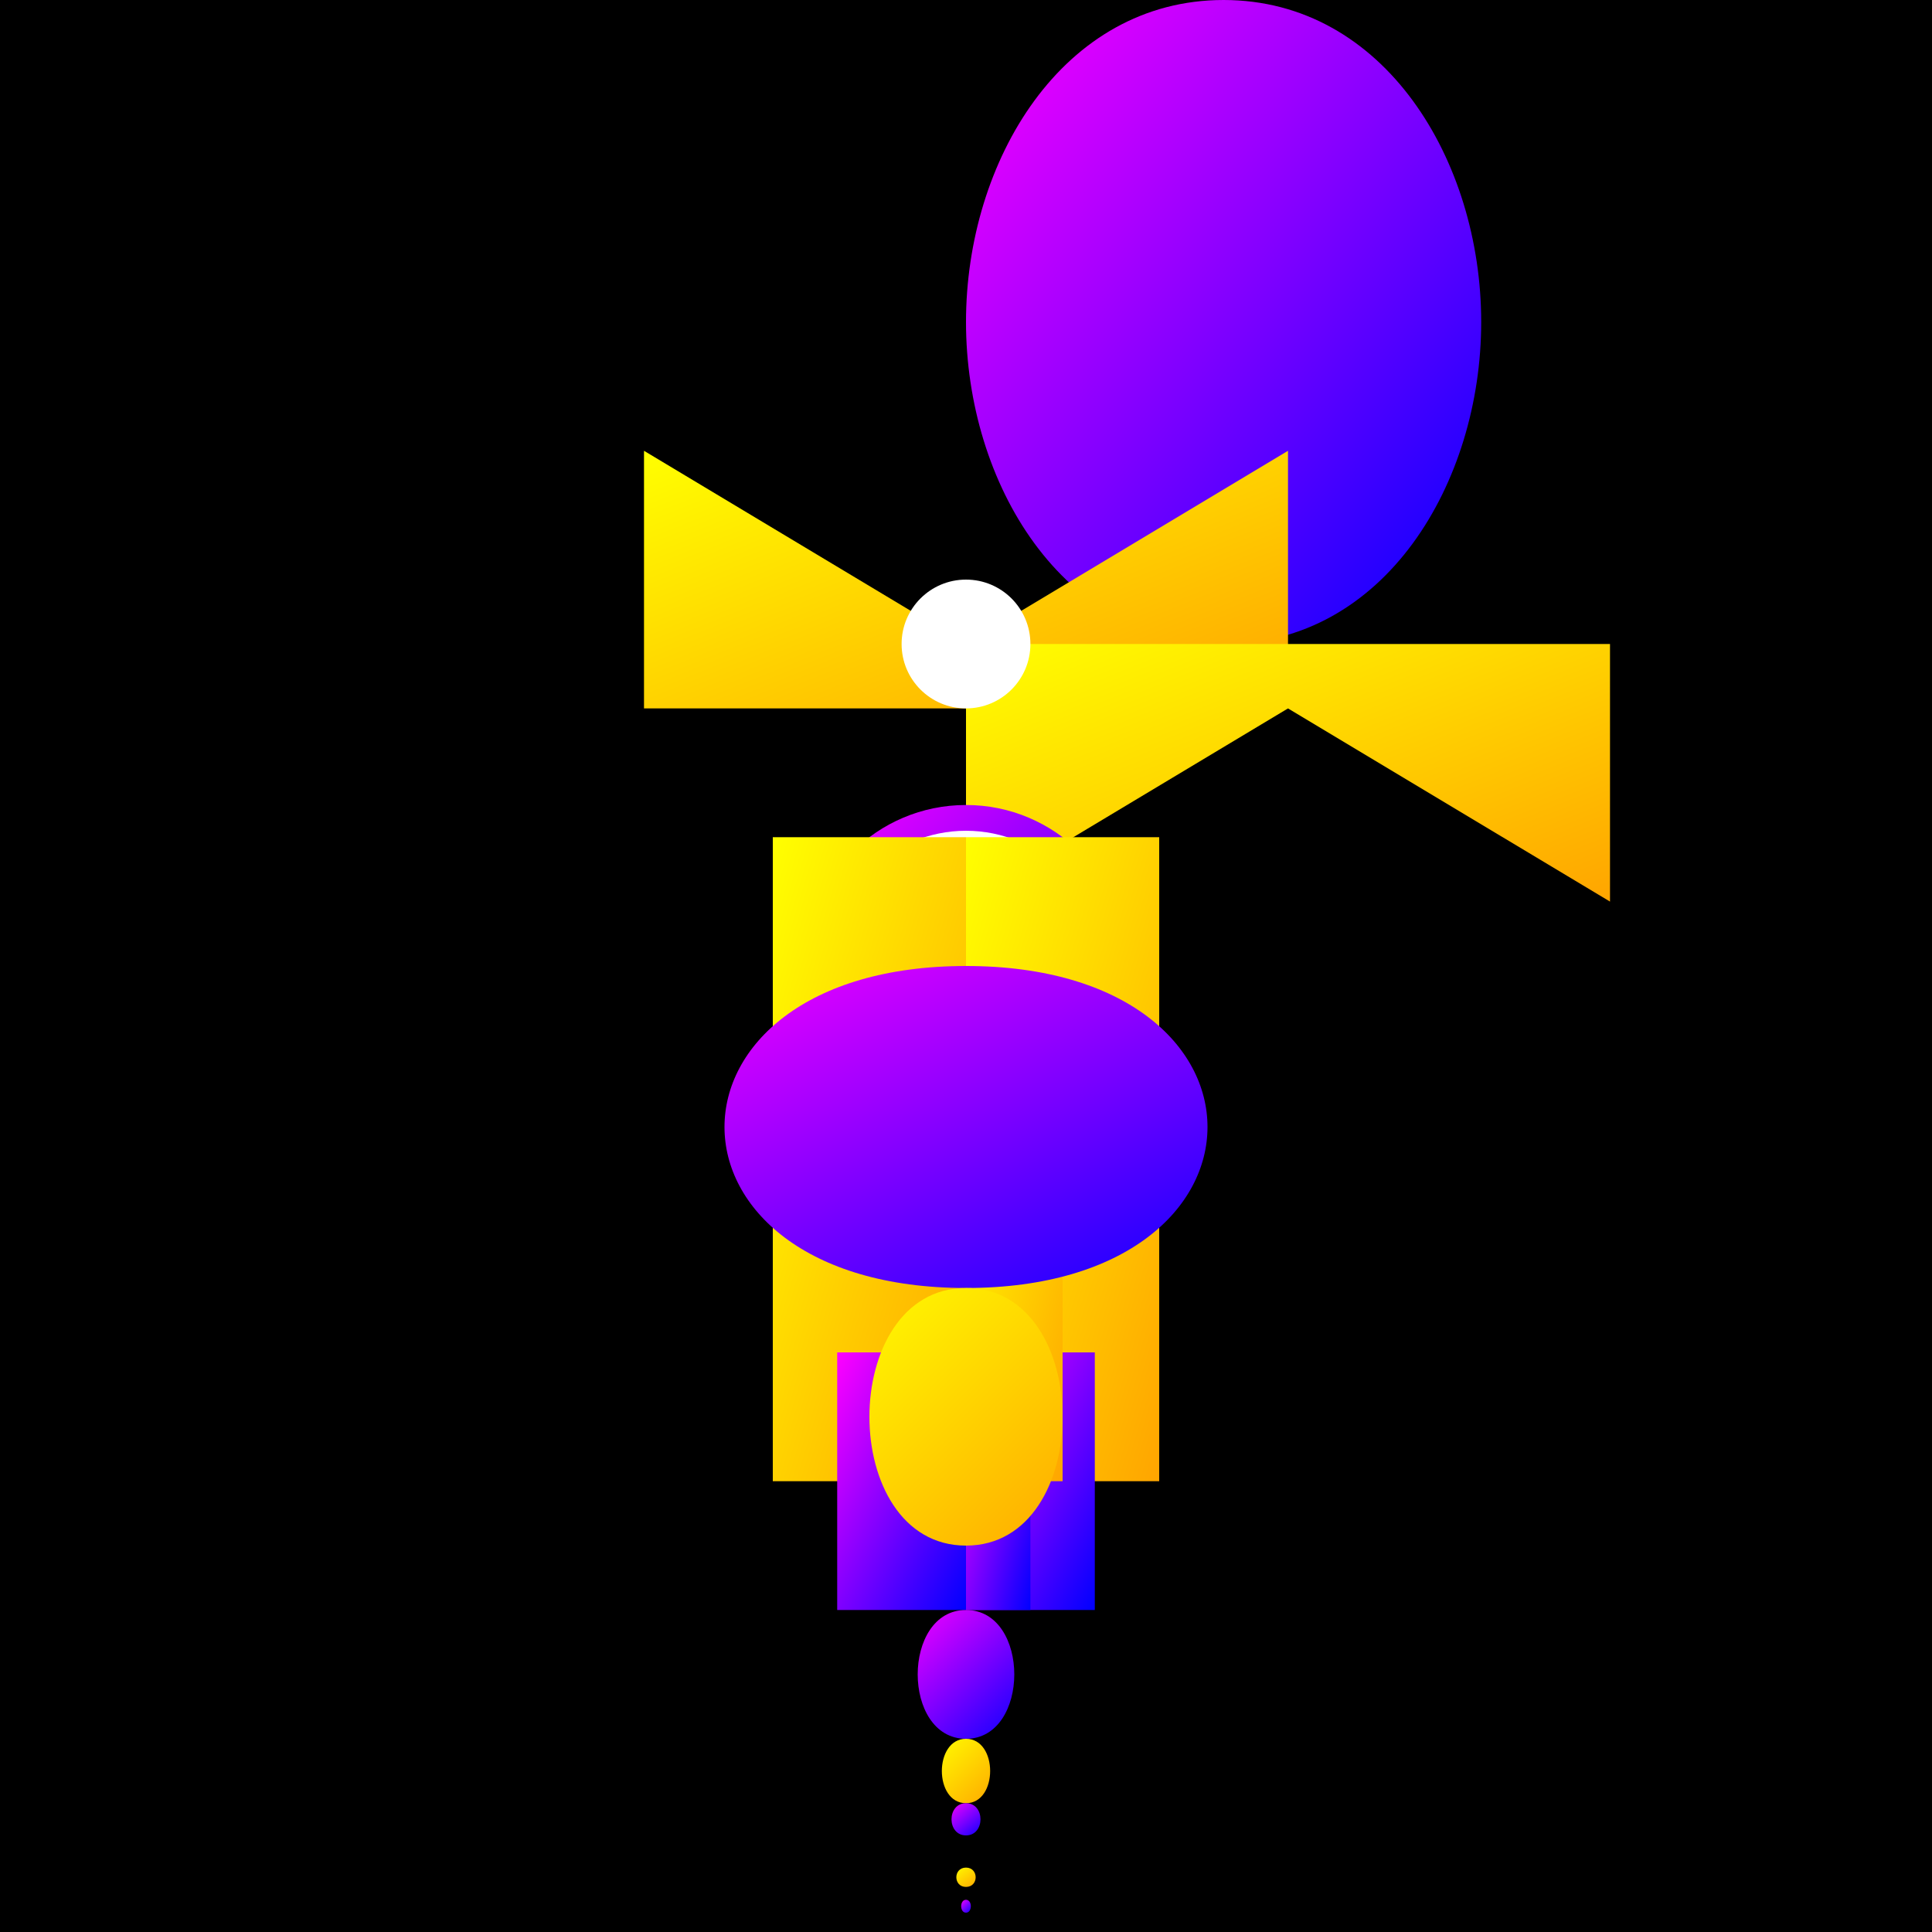 <svg width="300" height="300" viewBox="0 0 300 300" fill="none" xmlns="http://www.w3.org/2000/svg">
<defs>
<linearGradient id="grad1" x1="0%" y1="0%" x2="100%" y2="100%">
<stop offset="0%" style="stop-color:rgb(255,0,255);stop-opacity:1" />
<stop offset="100%" style="stop-color:rgb(0,0,255);stop-opacity:1" />
</linearGradient>
<linearGradient id="grad2" x1="0%" y1="0%" x2="100%" y2="100%">
<stop offset="0%" style="stop-color:rgb(255,255,0);stop-opacity:1" />
<stop offset="100%" style="stop-color:rgb(255,165,0);stop-opacity:1" />
</linearGradient>
</defs>
<rect width="300" height="300" fill="#000" />
<g fill="url(#grad1)">
<path d="M150 50 c0 -25 15 -50 40 -50 25 0 40 25 40 50 0 25 -15 50 -40 50 -25 0 -40 -25 -40 -50 z" />
</g>
<g fill="url(#grad2)">
<path d="M150 100 l-50 -30 0 40 50 0 50 0 0 -40z" />
<path d="M200 110 l-50 30 0 -40 50 0 50 0 0 40z" />
</g>
<circle cx="150" cy="100" r="10" fill="#fff" />
<g transform="translate(150,150)">
<circle cx="0" cy="0" r="20" fill="url(#grad2)" />
<circle cx="0" cy="0" r="15" fill="none" stroke="#fff" stroke-width="2" />
<circle cx="0" cy="0" r="10" fill="none" stroke="#fff" stroke-width="2" />
</g>
<g transform="translate(150,150)">
<circle cx="0" cy="0" r="10" fill="url(#grad1)" />
<circle cx="0" cy="0" r="7" fill="none" stroke="#fff" stroke-width="1" />
<circle cx="0" cy="0" r="5" fill="none" stroke="#fff" stroke-width="1" />
</g>
<g transform="translate(150,150)">
<circle cx="0" cy="0" r="15" fill="url(#grad2)" />
<circle cx="0" cy="0" r="12" fill="none" stroke="#fff" stroke-width="2" />
<circle cx="0" cy="0" r="10" fill="none" stroke="#fff" stroke-width="2" />
</g>
<g transform="translate(150,150)">
<circle cx="0" cy="0" r="25" fill="url(#grad1)" />
<circle cx="0" cy="0" r="20" fill="none" stroke="#fff" stroke-width="2" />
<circle cx="0" cy="0" r="18" fill="none" stroke="#fff" stroke-width="2" />
</g>
<path d="M150 180 l0 50 30 0 0 -100 -30 0z" fill="url(#grad2)" />
<path d="M150 230 l0 20 20 0 0 -40 -20 0z" fill="url(#grad1)" />
<path d="M150 180 l0 50 -30 0 0 -100 30 0z" fill="url(#grad2)" />
<path d="M150 230 l0 20 -20 0 0 -40 20 0z" fill="url(#grad1)" />
<path d="M150 200 l0 30 15 0 0 -60 -15 0z" fill="url(#grad2)" />
<path d="M150 230 l0 20 10 0 0 -40 -10 0z" fill="url(#grad1)" />
<g fill="url(#grad1)">
<path d="M150 150 c-50 0 -50 50 0 50 50 0 50 -50 0 -50 z" />
</g>
<g fill="url(#grad2)">
<path d="M150 200 c-20 0 -20 40 0 40 20 0 20 -40 0 -40 z" />
</g>
<g fill="url(#grad1)">
<path d="M150 250 c-10 0 -10 20 0 20 10 0 10 -20 0 -20 z" />
</g>
<g fill="url(#grad2)">
<path d="M150 270 c-5 0 -5 10 0 10 5 0 5 -10 0 -10 z" />
</g>
<g fill="url(#grad1)">
<path d="M150 280 c-3 0 -3 5 0 5 3 0 3 -5 0 -5 z" />
</g>
<g fill="url(#grad2)">
<path d="M150 290 c-2 0 -2 3 0 3 2 0 2 -3 0 -3 z" />
</g>
<g fill="url(#grad1)">
<path d="M150 295 c-1 0 -1 2 0 2 1 0 1 -2 0 -2 z" />
</g>
<g fill="url(#grad2)">
<path d="M150 300 c-1 0 -1 1 0 1 1 0 1 -1 0 -1 z" />
</g>
</svg>
